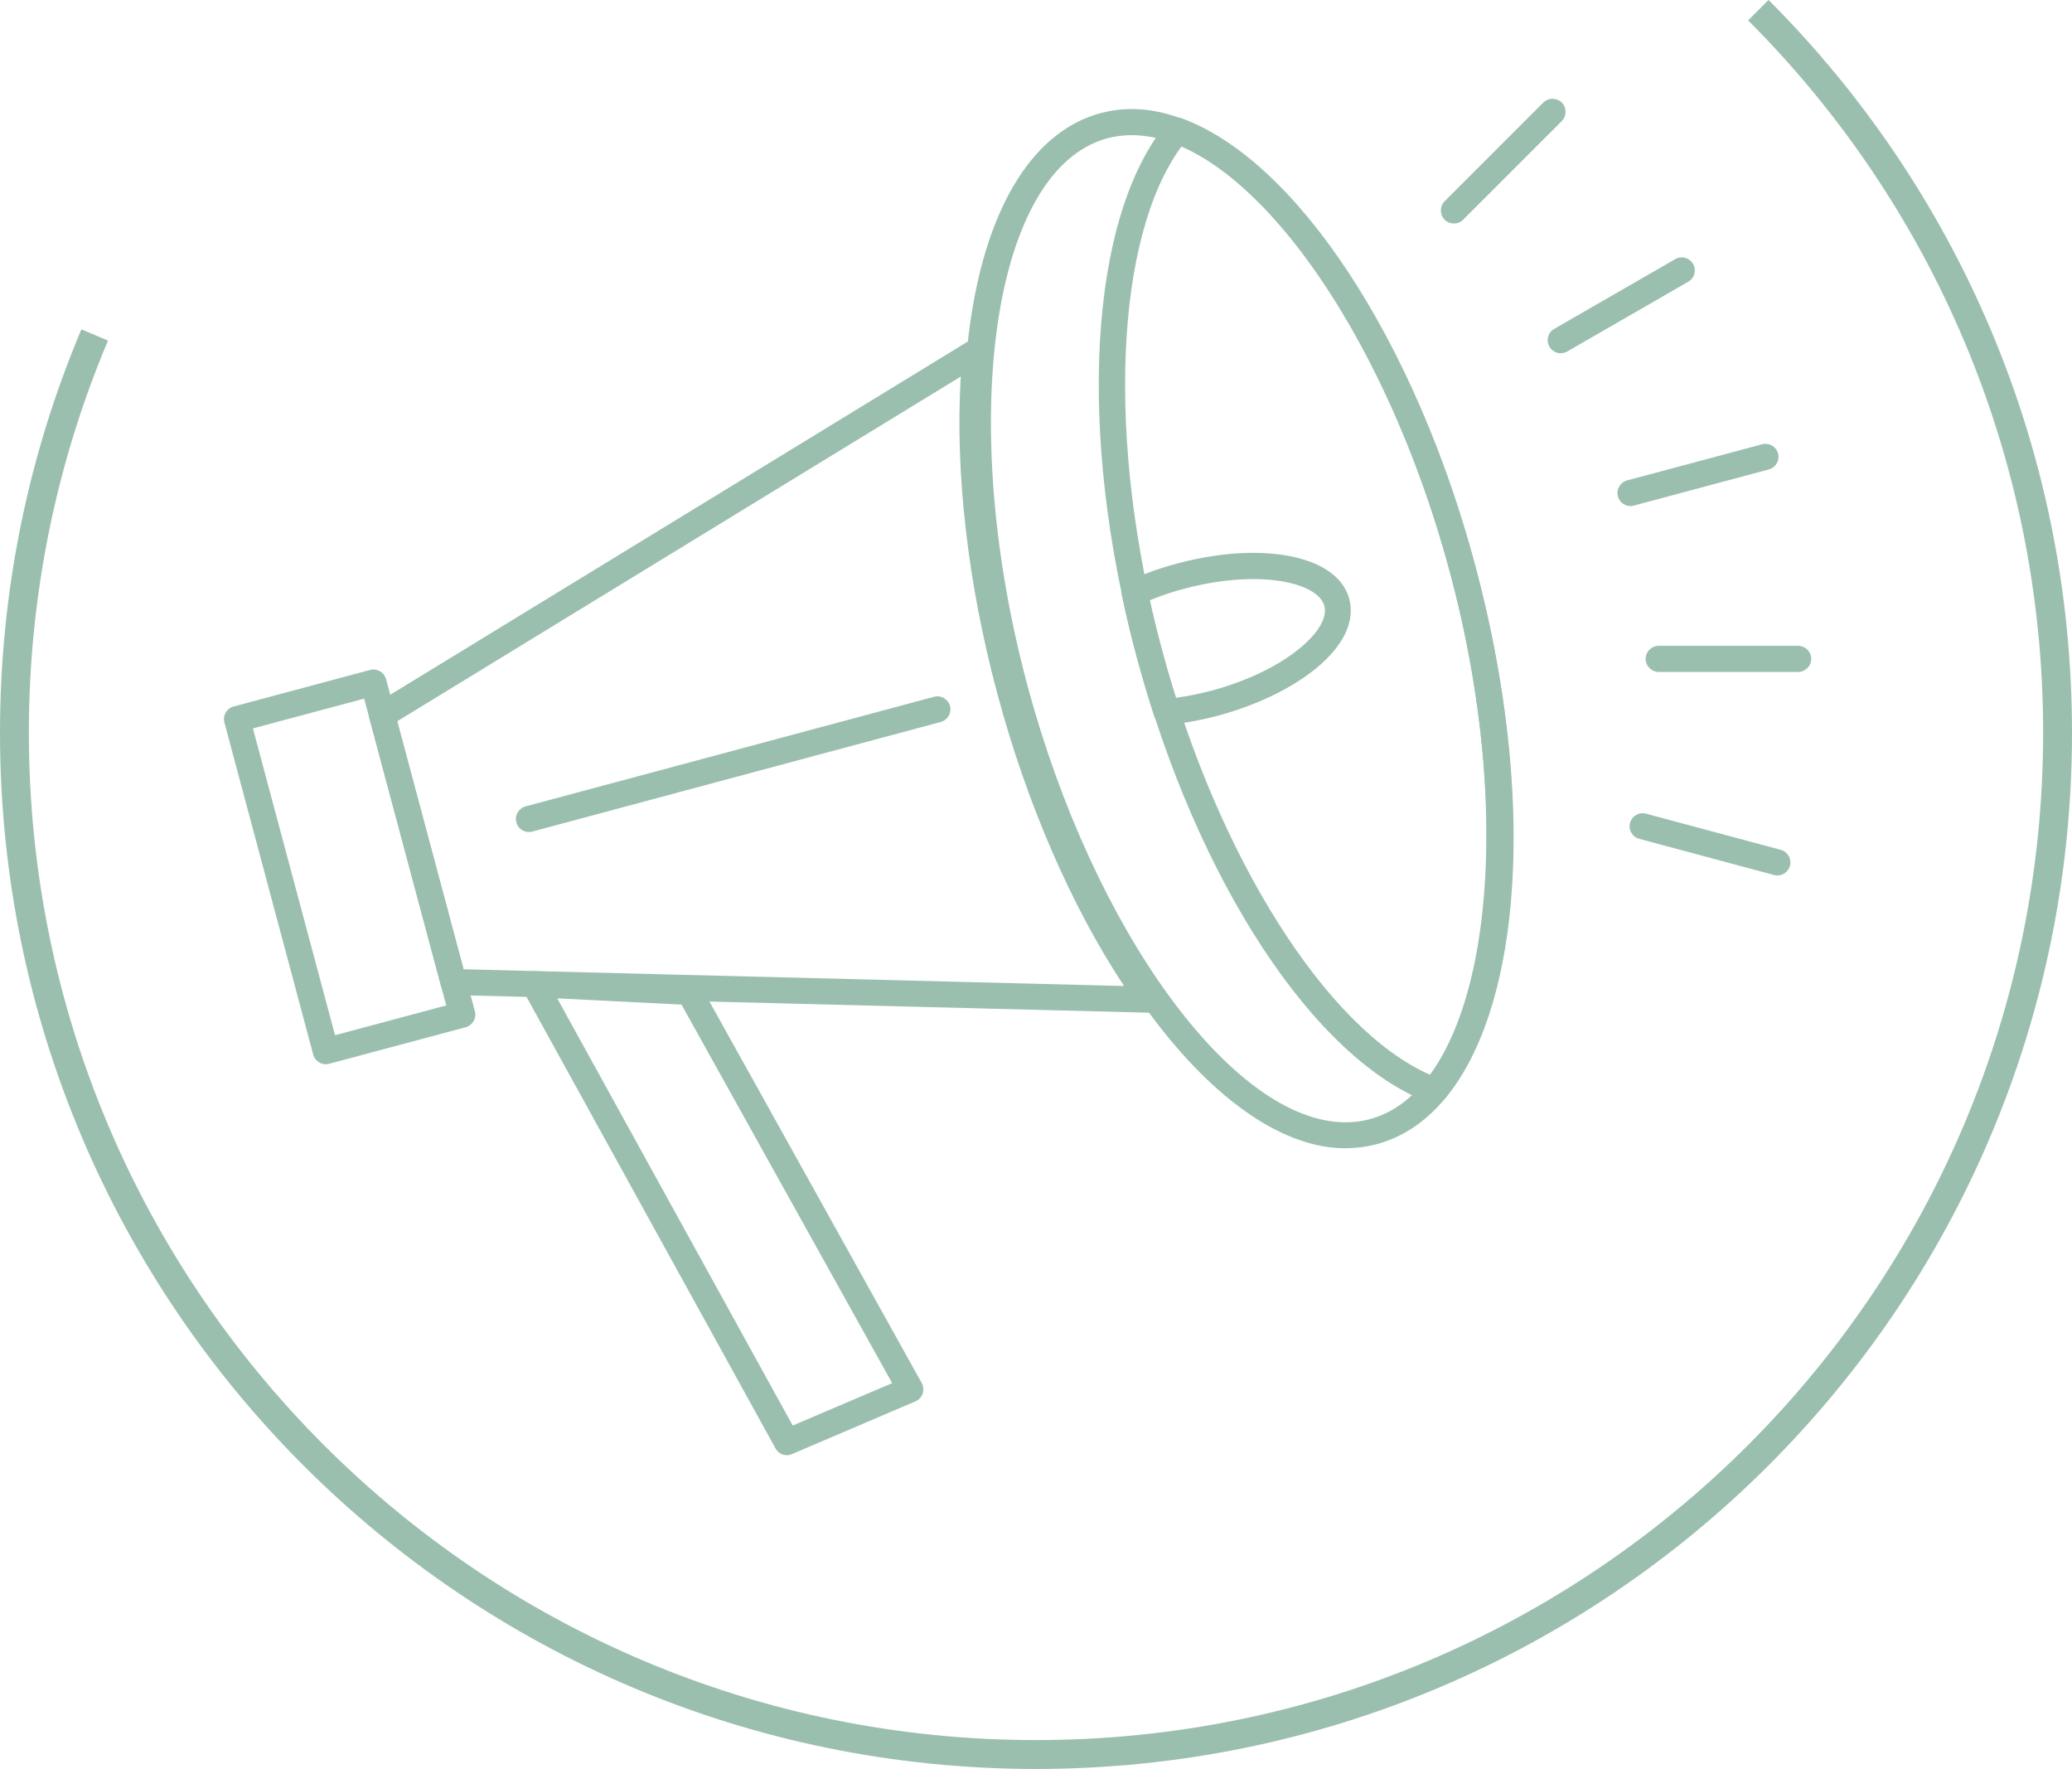 <?xml version="1.0" encoding="UTF-8"?>
<svg id="Livello_2" data-name="Livello 2" xmlns="http://www.w3.org/2000/svg" viewBox="0 0 179.41 153.14">
  <defs>
    <style>
      .cls-1 {
        fill: none;
        stroke: #9bbfae;
        stroke-miterlimit: 10;
        stroke-width: 2.5px;
      }

      .cls-2 {
        fill: #9bbfae;
        stroke-width: 0px;
      }
    </style>
  </defs>
  <g id="guide">
    <g>
      <g>
        <path class="cls-2" d="M28.21,92.13c-.2,0-.39-.05-.56-.15-.26-.15-.45-.4-.53-.69l-7.69-28.75c-.16-.6.2-1.22.8-1.38l11.81-3.16c.28-.08.6-.04.86.11.26.15.45.4.53.69l7.69,28.75c.16.6-.2,1.22-.8,1.38l-11.81,3.16c-.1.03-.19.04-.29.04ZM21.9,63.06l7.11,26.56,9.63-2.58-7.11-26.56-9.63,2.58Z"/>
        <path class="cls-2" d="M99.55,87.67s-.02,0-.03,0c-.01,0-.02,0-.03,0l-60.26-1.53c-.5-.01-.93-.35-1.06-.84l-6.18-23.1c-.13-.48.07-.99.5-1.26l51.42-31.44c.36-.22.83-.22,1.19,0,.36.23.56.64.52,1.07-.84,8.49.2,18.74,2.92,28.86,2.69,10.05,6.87,19.36,11.77,26.25.23.21.38.51.38.85,0,.62-.51,1.13-1.13,1.13ZM40.13,83.91l57.2,1.45c-4.57-6.91-8.43-15.81-10.98-25.33-2.55-9.51-3.66-19.15-3.16-27.43l-48.81,29.85,5.75,21.47Z"/>
        <path class="cls-2" d="M116.51,99.41h0c-10.91,0-23.7-16.98-29.73-39.51-6.71-25.01-2.97-47.03,8.53-50.11.87-.23,1.77-.35,2.69-.35,10.93,0,23.71,16.98,29.73,39.5,6.71,25.01,2.98,47.03-8.51,50.11-.87.23-1.78.35-2.7.35ZM97.99,11.7c-.72,0-1.43.09-2.1.27-9.93,2.66-13.1,24.35-6.93,47.35,5.69,21.22,17.79,37.84,27.55,37.84h0c.72,0,1.44-.09,2.12-.28,9.92-2.67,13.08-24.35,6.91-47.35-5.67-21.21-17.77-37.83-27.55-37.83Z"/>
        <path class="cls-2" d="M124.2,95.55c-.13,0-.26-.02-.39-.07-9.97-3.68-20.18-19.22-25.39-38.68-5.21-19.45-4.14-38.03,2.66-46.21.31-.37.81-.5,1.26-.34,9.97,3.67,20.17,19.22,25.39,38.7,5.22,19.48,4.15,38.04-2.66,46.19-.22.26-.54.41-.87.41ZM102.31,12.67c-5.8,7.88-6.53,25.56-1.71,43.54,4.82,17.98,14.29,32.92,23.24,36.84,5.81-7.85,6.53-25.53,1.71-43.52-4.82-18-14.29-32.95-23.23-36.86Z"/>
        <path class="cls-2" d="M101.01,62.77c-.49,0-.93-.32-1.08-.79-.61-1.91-1.11-3.61-1.53-5.18-.46-1.68-.87-3.4-1.26-5.27-.11-.52.16-1.04.64-1.26,1.35-.62,2.75-1.12,4.16-1.49,2.23-.6,4.51-.92,6.57-.92,4.54,0,7.65,1.49,8.32,3.99.52,1.92-.49,4.05-2.85,5.99-2.11,1.74-5.14,3.2-8.52,4.12-1.55.4-3.02.67-4.37.79-.03,0-.07,0-.1,0ZM99.55,51.97c.32,1.48.66,2.87,1.04,4.24.35,1.3.75,2.68,1.22,4.2.98-.13,2.01-.34,3.1-.62,3.06-.83,5.78-2.13,7.65-3.68,1.61-1.33,2.38-2.66,2.11-3.66-.37-1.39-2.84-2.32-6.14-2.32-1.87,0-3.95.29-6,.84-1.01.26-2,.6-2.98,1Z"/>
        <path class="cls-2" d="M68.14,125.98c-.4,0-.78-.21-.99-.59l-21.87-39.65c-.2-.36-.18-.8.03-1.14.22-.35.61-.53,1.01-.53l13.41.67c.39.02.74.24.93.58l19.15,34.41c.15.28.18.61.08.92-.1.3-.33.55-.63.67l-10.7,4.57c-.14.06-.29.09-.44.09ZM48.25,86.43l20.39,36.98,8.61-3.67-18.24-32.77-10.76-.54Z"/>
        <path class="cls-2" d="M45.8,72.03c-.5,0-.96-.33-1.09-.84-.16-.6.2-1.22.8-1.38l35.37-9.49c.59-.16,1.22.2,1.38.8.16.6-.2,1.22-.8,1.38l-35.37,9.49c-.1.03-.2.04-.29.04Z"/>
        <path class="cls-2" d="M141.18,43.81c-.5,0-.96-.33-1.09-.84-.16-.6.2-1.22.8-1.38l11.69-3.13c.61-.16,1.22.2,1.38.8.16.6-.2,1.22-.8,1.38l-11.69,3.13c-.1.03-.2.04-.29.04Z"/>
        <path class="cls-2" d="M155.7,58.17h-12.08c-.62,0-1.13-.51-1.13-1.13s.51-1.13,1.13-1.13h12.08c.62,0,1.13.51,1.13,1.13s-.51,1.13-1.13,1.13Z"/>
        <path class="cls-2" d="M153.9,75.79c-.1,0-.2-.01-.29-.04l-11.67-3.13c-.6-.16-.96-.78-.8-1.38.16-.6.79-.96,1.38-.8l11.67,3.13c.6.16.96.78.8,1.38-.14.51-.59.84-1.09.84Z"/>
        <path class="cls-2" d="M125.89,19.35c-.29,0-.58-.11-.8-.33-.44-.44-.44-1.16,0-1.6l8.54-8.54c.44-.44,1.16-.44,1.6,0s.44,1.16,0,1.6l-8.54,8.54c-.22.22-.51.33-.8.33Z"/>
        <path class="cls-2" d="M135.14,30.58c-.39,0-.77-.2-.98-.57-.31-.54-.13-1.23.42-1.54l10.48-6.04c.54-.31,1.23-.12,1.54.42.31.54.13,1.23-.42,1.54l-10.48,6.04c-.18.1-.37.15-.56.15Z"/>
      </g>
      <path class="cls-1" d="M152.25.88c16.01,16.01,25.91,38.12,25.91,62.55,0,48.85-39.6,88.46-88.46,88.46S1.25,112.28,1.25,63.43c0-12.21,2.48-23.85,6.95-34.43"/>
    </g>
  </g>
</svg>